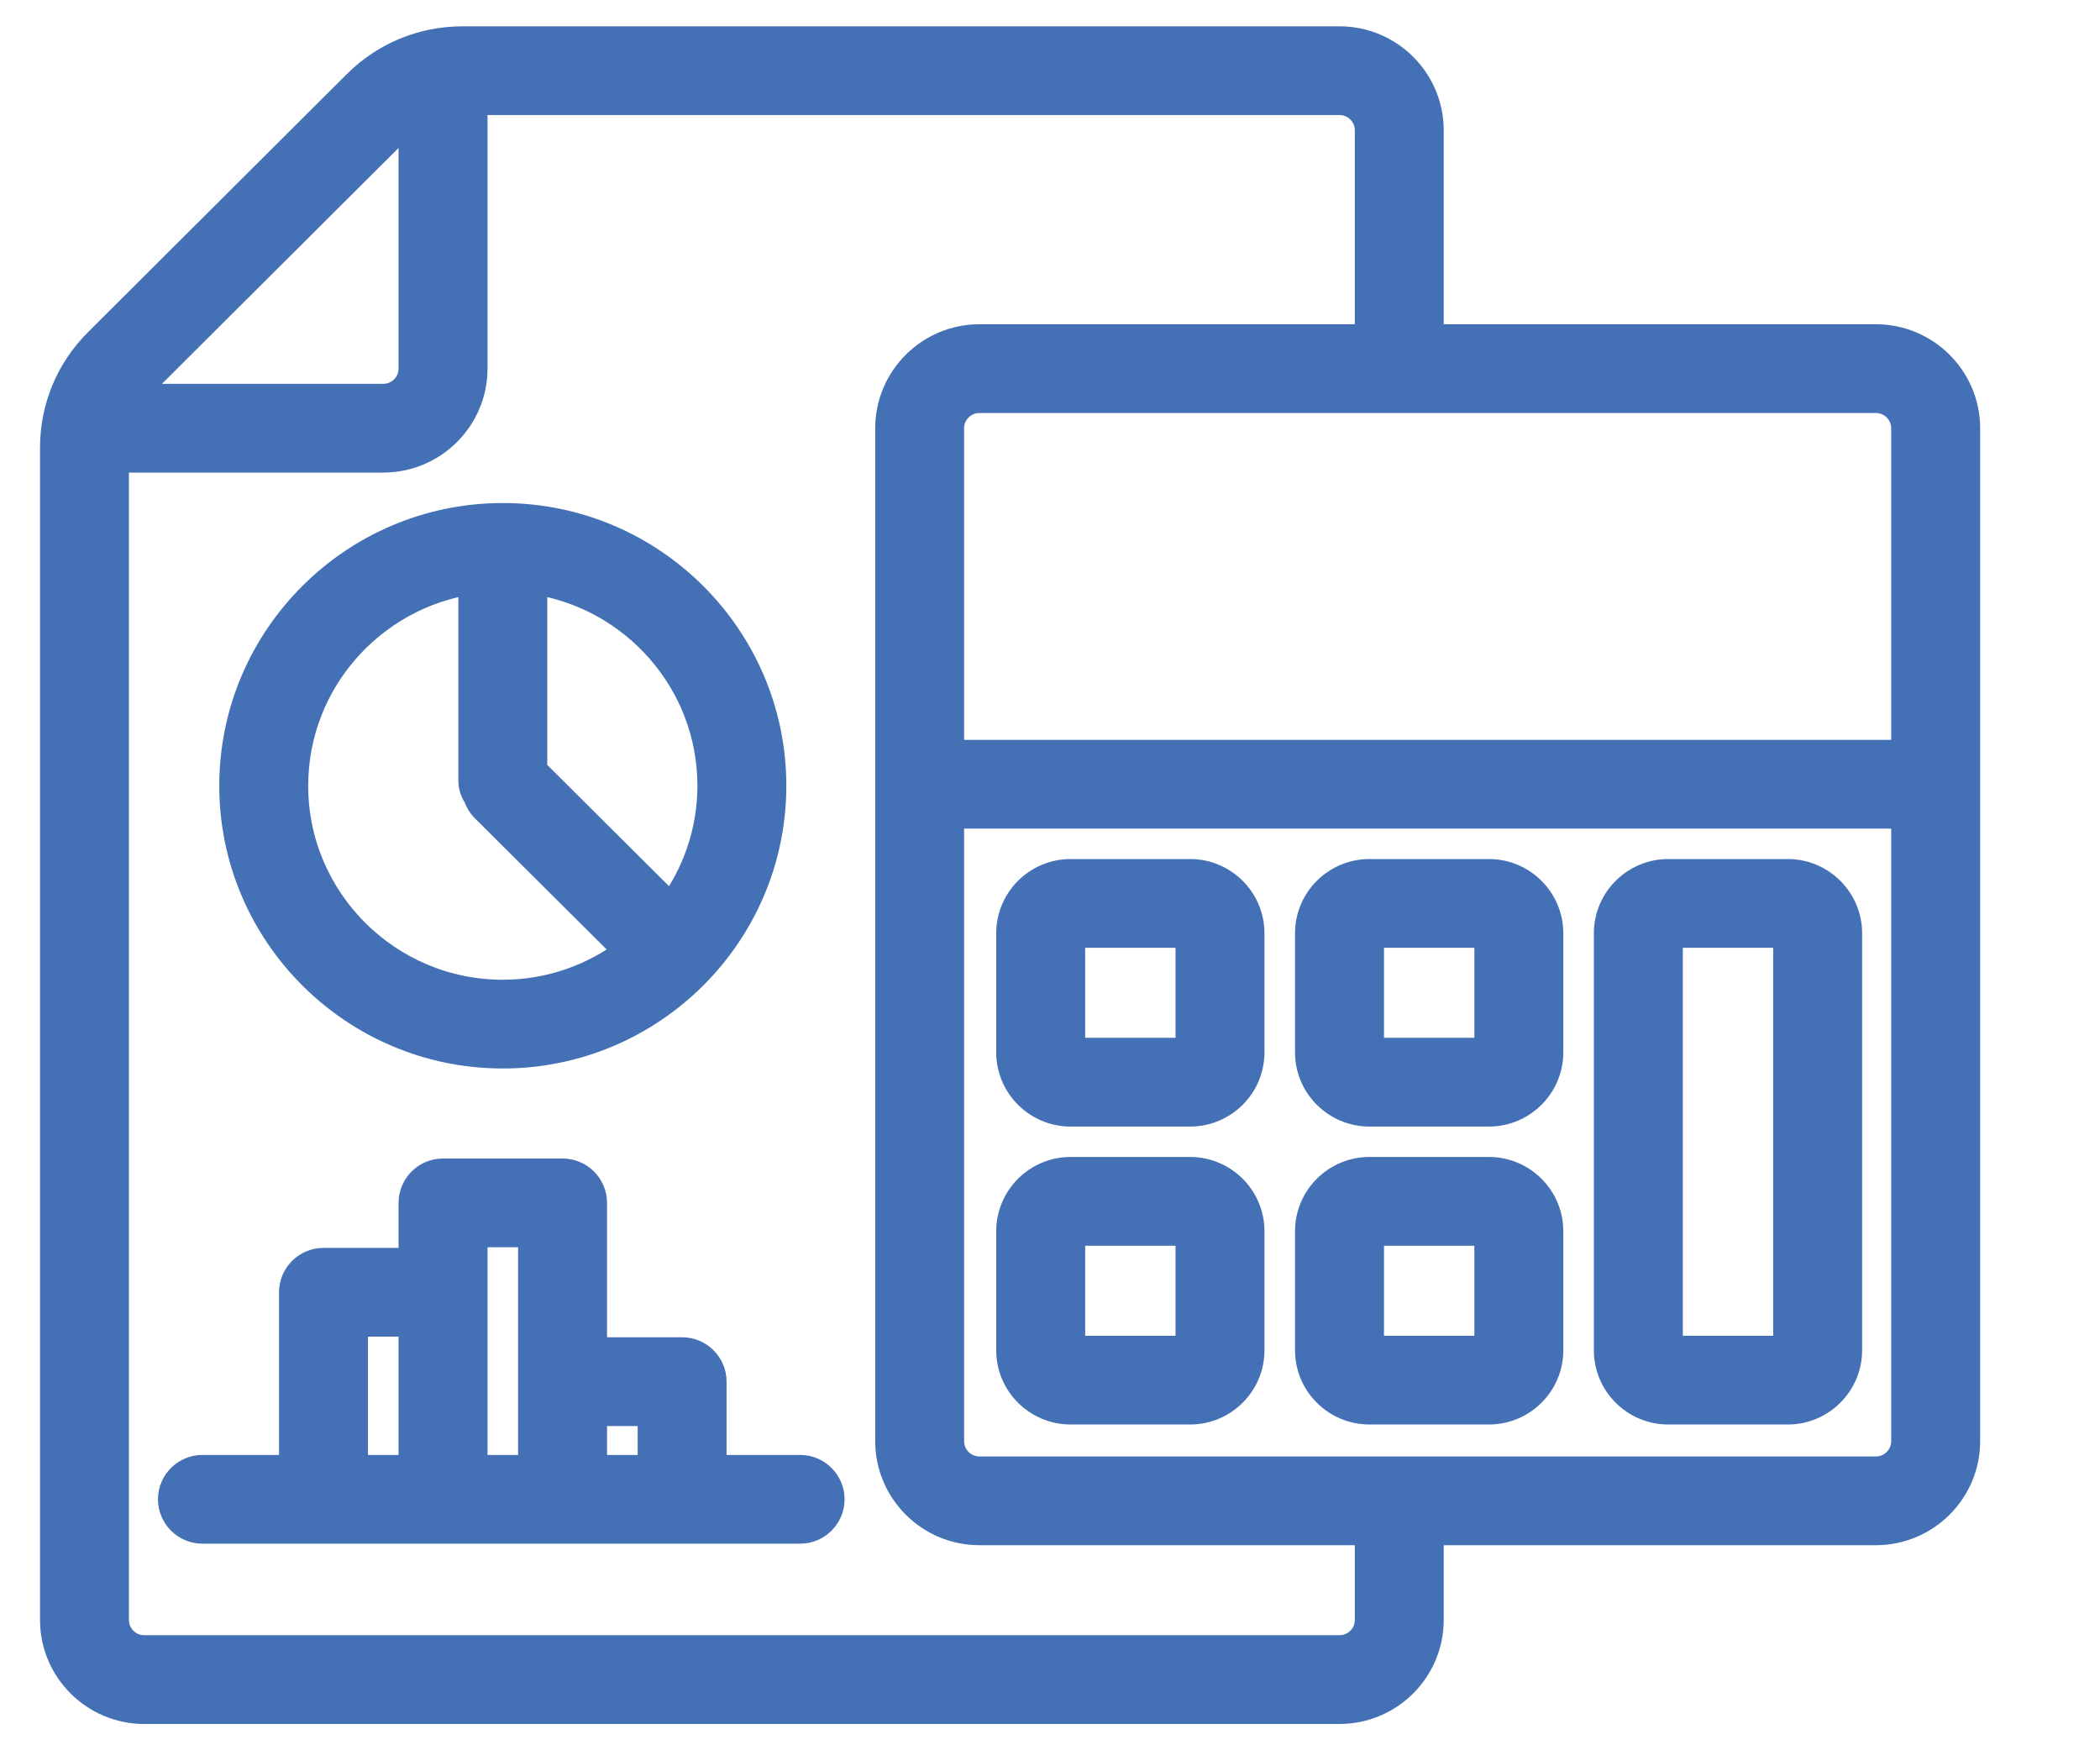 <svg width="72" height="60" viewBox="0 0 72 60" fill="none" xmlns="http://www.w3.org/2000/svg">
<g clip-path="url(#clip0_4908_5321)">
<path d="M15.861 1.402C14.493 1.402 13.209 1.933 12.24 2.898L3.372 11.739C2.403 12.704 1.872 13.985 1.872 15.35V55.534C1.872 57.222 3.252 58.598 4.944 58.598H45.926C47.619 58.598 48.999 57.222 48.999 55.534V52.47H64.317C66.01 52.47 67.391 51.093 67.391 49.406V14.68C67.391 12.992 66.01 11.615 64.317 11.615H48.999V4.466C48.999 2.778 47.619 1.402 45.926 1.402H15.861ZM16.215 3.444H45.926C46.49 3.444 46.951 3.903 46.951 4.466V11.615H33.58C31.887 11.615 30.507 12.992 30.507 14.68V49.406C30.507 51.093 31.887 52.47 33.58 52.47H46.951V55.534C46.951 56.096 46.49 56.555 45.926 56.555H4.944C4.379 56.555 3.92 56.096 3.92 55.534V15.7H13.141C14.834 15.7 16.215 14.324 16.215 12.637V3.444ZM14.165 3.956V12.637C14.165 13.2 13.706 13.658 13.141 13.658H4.433C4.54 13.491 4.672 13.331 4.819 13.183L13.689 4.342C13.838 4.198 13.997 4.071 14.165 3.956ZM33.58 13.658H64.317C64.881 13.658 65.341 14.117 65.341 14.68V25.863H32.555V14.68C32.555 14.117 33.014 13.658 33.58 13.658ZM17.239 17.744C12.156 17.744 8.018 21.869 8.018 26.936C8.018 32.002 12.156 36.128 17.239 36.128C22.322 36.128 26.46 32.002 26.46 26.936C26.46 21.869 22.322 17.744 17.239 17.744ZM16.215 19.866V26.764C16.215 26.968 16.286 27.144 16.391 27.303C16.438 27.439 16.511 27.57 16.619 27.682L21.578 32.617C20.369 33.535 18.868 34.086 17.239 34.086C13.285 34.086 10.067 30.878 10.067 26.936C10.067 23.341 12.745 20.365 16.215 19.866ZM18.263 19.866C21.733 20.365 24.411 23.341 24.411 26.936C24.411 28.52 23.886 29.976 23.015 31.161L18.263 26.429L18.263 19.866ZM32.555 27.905H65.341V49.406C65.341 49.968 64.881 50.427 64.317 50.427H33.58C33.014 50.427 32.555 49.968 32.555 49.406V27.905ZM36.706 29.948C35.577 29.948 34.656 30.866 34.656 31.991V36.076C34.656 37.201 35.577 38.119 36.706 38.119H40.804C41.932 38.119 42.853 37.201 42.853 36.076V31.991C42.853 30.866 41.932 29.948 40.804 29.948L36.706 29.948ZM46.951 29.948C45.822 29.948 44.901 30.866 44.901 31.991V36.076C44.901 37.201 45.822 38.119 46.951 38.119H51.049C52.178 38.119 53.099 37.201 53.099 36.076V31.991C53.099 30.866 52.178 29.948 51.049 29.948L46.951 29.948ZM57.197 29.948C56.068 29.948 55.147 30.866 55.147 31.991V46.29C55.147 47.415 56.068 48.332 57.197 48.332H61.295C62.423 48.332 63.344 47.415 63.344 46.29V31.991C63.344 30.866 62.423 29.948 61.295 29.948L57.197 29.948ZM36.706 31.991H40.804V36.076H36.706V31.991ZM46.951 31.991H51.049V36.076H46.951V31.991ZM57.197 31.991H61.295V46.29H57.197V31.991ZM36.706 40.161C35.577 40.161 34.656 41.079 34.656 42.205V46.29C34.656 47.415 35.577 48.332 36.706 48.332H40.804C41.932 48.332 42.853 47.415 42.853 46.29V42.205C42.853 41.079 41.932 40.161 40.804 40.161H36.706ZM46.951 40.161C45.822 40.161 44.901 41.079 44.901 42.205V46.29C44.901 47.415 45.822 48.332 46.951 48.332H51.049C52.178 48.332 53.099 47.415 53.099 46.29V42.205C53.099 41.079 52.178 40.161 51.049 40.161H46.951ZM15.189 40.214C14.625 40.214 14.165 40.672 14.165 41.235V43.278H11.091C10.527 43.278 10.067 43.737 10.067 44.299V50.375H6.942C6.378 50.375 5.916 50.834 5.916 51.397C5.916 51.959 6.378 52.418 6.942 52.418H27.433C27.997 52.418 28.457 51.959 28.457 51.397C28.457 50.834 27.997 50.375 27.433 50.375H24.411V47.363C24.411 46.8 23.951 46.342 23.387 46.342H20.313V41.235C20.313 40.672 19.852 40.214 19.289 40.214H15.189ZM36.706 42.205H40.804V46.29H36.706V42.205ZM46.951 42.205H51.049V46.29H46.951V42.205ZM16.215 42.256H18.263V50.375H16.215V42.256ZM12.117 45.32H14.165V50.375H12.117V45.32ZM20.313 48.385H22.363V50.375H20.313V48.385Z" fill="#4470B6" stroke="#4470B6"/>
</g>
<defs>
<clipPath id="clip0_4908_5321">
<rect width="72" height="60" fill="white"/>
</clipPath>
</defs>
</svg>

